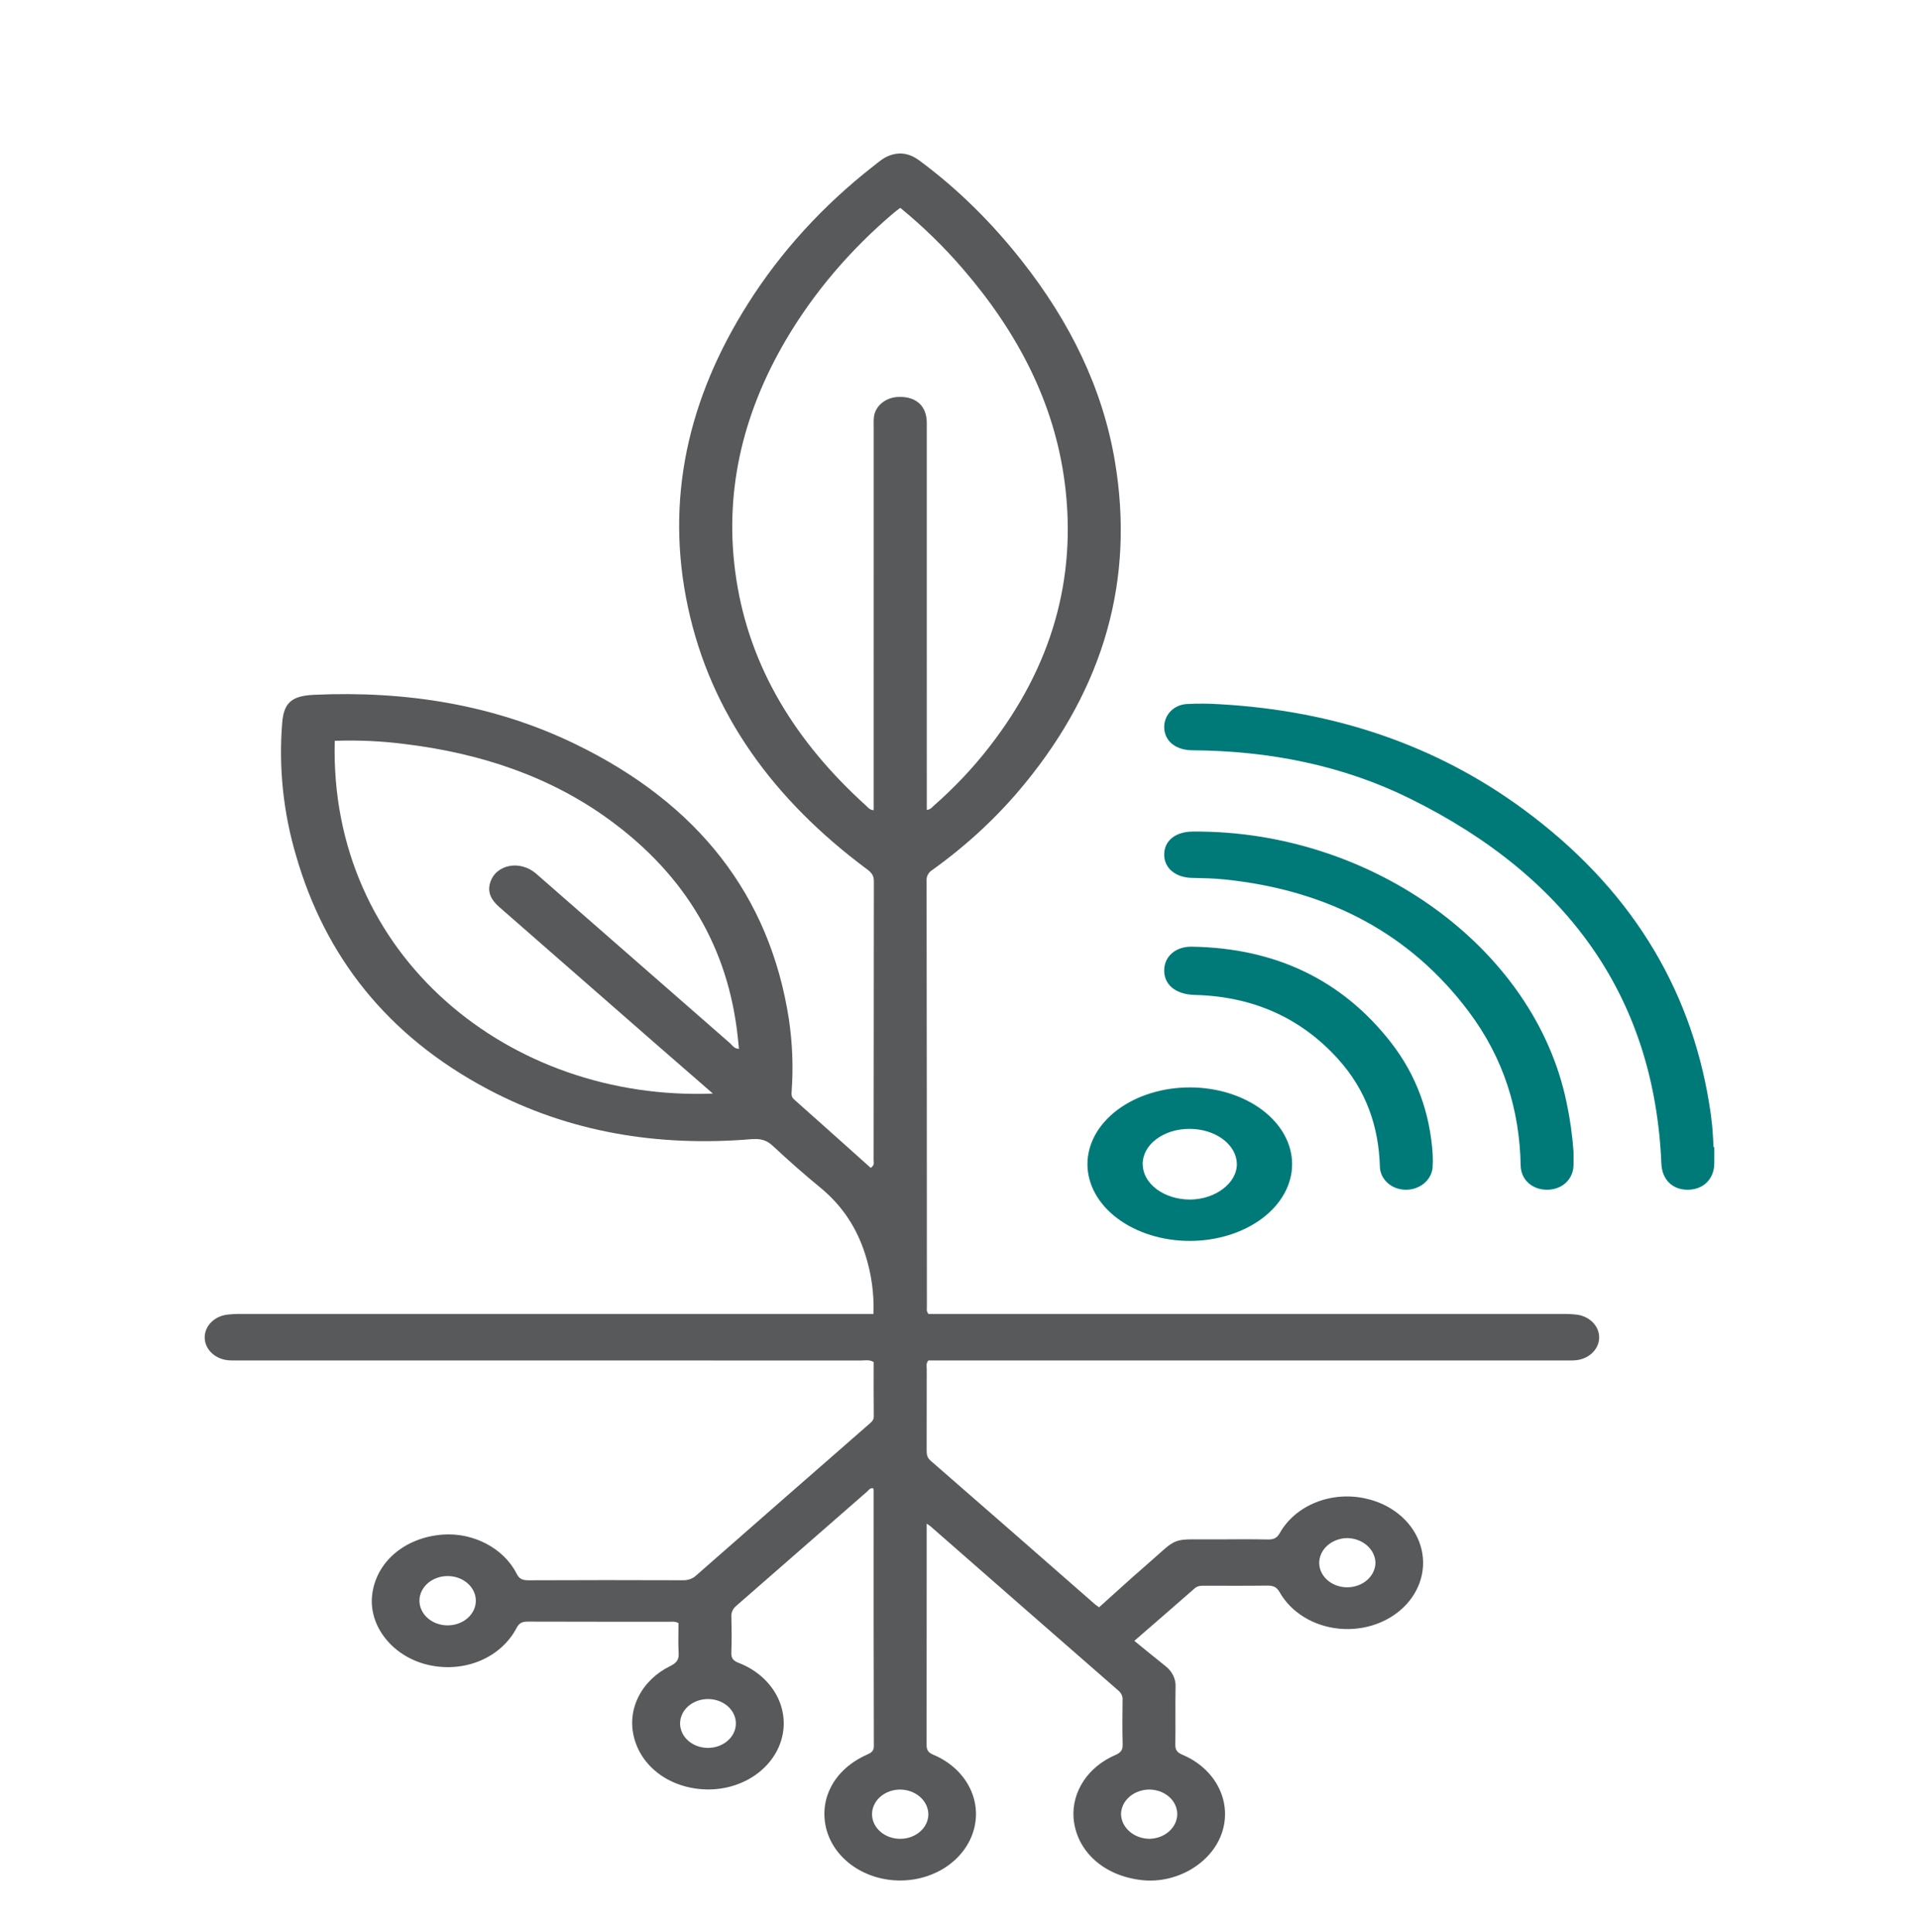 <svg width="150" height="151" viewBox="0 0 150 151" fill="none" xmlns="http://www.w3.org/2000/svg">
<path d="M72.435 119.097C72.435 120.43 72.435 121.619 72.435 122.807C72.435 127.326 72.433 131.844 72.428 136.363C72.427 136.74 72.497 136.968 72.944 137.16C74.159 137.666 75.138 138.523 75.717 139.587C76.296 140.651 76.44 141.856 76.125 143.002C75.819 144.132 75.089 145.141 74.051 145.864C73.013 146.588 71.727 146.986 70.4 146.994C69.074 147.001 67.782 146.618 66.733 145.907C65.685 145.195 64.939 144.195 64.617 143.068C63.947 140.658 65.201 138.293 67.771 137.156C68.105 137.008 68.306 136.878 68.305 136.495C68.288 129.836 68.283 123.177 68.29 116.518C68.284 116.456 68.272 116.395 68.254 116.335C67.992 116.293 67.904 116.483 67.778 116.593C64.369 119.569 60.96 122.545 57.553 125.523C57.42 125.632 57.316 125.766 57.25 125.914C57.184 126.063 57.156 126.222 57.169 126.381C57.191 127.311 57.201 128.241 57.165 129.17C57.149 129.593 57.282 129.809 57.752 129.989C58.981 130.466 59.987 131.297 60.604 132.343C61.221 133.39 61.411 134.589 61.142 135.743C60.874 136.897 60.163 137.936 59.129 138.688C58.094 139.44 56.797 139.859 55.452 139.877C52.599 139.901 50.217 138.276 49.574 135.868C49.278 134.786 49.394 133.649 49.905 132.631C50.415 131.612 51.291 130.768 52.4 130.226C52.915 129.975 53.073 129.704 53.047 129.219C53.003 128.427 53.035 127.631 53.035 126.876C52.757 126.719 52.53 126.768 52.315 126.768C48.636 126.764 44.958 126.771 41.279 126.757C40.831 126.756 40.59 126.851 40.388 127.237C39.137 129.63 36.225 130.814 33.389 130.122C30.69 129.464 28.831 127.132 29.085 124.723C29.359 122.128 31.609 120.183 34.6 119.957C36.984 119.777 39.373 121.014 40.376 123.001C40.581 123.409 40.815 123.529 41.305 123.527C45.329 123.509 49.353 123.508 53.377 123.524C53.571 123.531 53.765 123.501 53.944 123.437C54.124 123.372 54.285 123.274 54.417 123.149C58.897 119.217 63.383 115.29 67.875 111.369C68.081 111.189 68.303 111.035 68.3 110.725C68.283 109.301 68.293 107.877 68.293 106.469C67.957 106.262 67.627 106.347 67.321 106.347C51.101 106.343 34.881 106.341 18.661 106.343C18.389 106.343 18.116 106.353 17.846 106.33C17.358 106.287 16.904 106.092 16.566 105.781C16.228 105.47 16.028 105.063 16.003 104.634C15.977 104.205 16.128 103.782 16.428 103.442C16.728 103.102 17.157 102.867 17.637 102.78C18.051 102.724 18.471 102.7 18.89 102.71C35.011 102.707 51.132 102.706 67.254 102.707H68.277C68.334 101.138 68.117 99.57 67.633 98.058C66.993 96.04 65.879 94.273 64.111 92.824C62.832 91.776 61.599 90.683 60.401 89.564C59.908 89.102 59.418 88.99 58.718 89.048C51.406 89.654 44.491 88.505 38.172 85.163C30.24 80.969 25.423 74.742 23.16 66.946C22.142 63.53 21.771 59.991 22.061 56.47C22.195 54.933 22.793 54.391 24.555 54.311C31.73 53.988 38.591 55.08 44.913 58.135C54.608 62.819 60.169 70.035 61.661 79.647C61.941 81.513 62.015 83.398 61.881 85.276C61.866 85.516 61.84 85.735 62.065 85.936C64.071 87.719 66.069 89.504 68.06 91.291C68.383 91.067 68.288 90.88 68.288 90.723C68.294 83.437 68.3 76.151 68.306 68.865C68.307 68.443 68.121 68.209 67.777 67.953C60.458 62.514 55.558 55.781 53.774 47.462C51.97 39.047 53.773 31.136 58.49 23.7C61.032 19.682 64.327 16.068 68.239 13.009C68.643 12.693 69.027 12.341 69.535 12.155C70.399 11.838 71.159 12.026 71.863 12.546C74.957 14.836 77.59 17.488 79.883 20.4C83.62 25.146 86.181 30.323 87.146 36.052C88.701 45.283 86.308 53.684 80.103 61.256C78.046 63.773 75.618 66.04 72.882 67.999C72.734 68.09 72.615 68.212 72.536 68.354C72.456 68.496 72.418 68.653 72.427 68.811C72.441 79.924 72.449 91.037 72.45 102.15C72.45 102.317 72.398 102.496 72.574 102.707H73.474C89.694 102.707 105.914 102.708 122.134 102.71C122.529 102.701 122.923 102.722 123.314 102.771C123.803 102.849 124.244 103.08 124.554 103.421C124.864 103.763 125.021 104.191 124.998 104.626C124.974 105.061 124.771 105.475 124.425 105.789C124.08 106.103 123.617 106.296 123.121 106.333C122.826 106.355 122.528 106.343 122.232 106.343C105.988 106.343 89.743 106.343 73.498 106.343H72.571C72.368 106.573 72.439 106.798 72.439 107.007C72.433 109.125 72.438 111.244 72.433 113.363C72.432 113.67 72.456 113.932 72.742 114.18C77.03 117.913 81.311 121.653 85.584 125.399C85.652 125.459 85.733 125.508 85.912 125.638C87.101 124.573 88.268 123.496 89.473 122.453C92.312 119.999 91.272 120.354 95.304 120.329C96.563 120.321 97.823 120.31 99.081 120.337C99.559 120.348 99.809 120.234 100.036 119.834C100.631 118.777 101.623 117.932 102.846 117.441C104.069 116.95 105.448 116.842 106.751 117.137C107.714 117.347 108.601 117.765 109.331 118.354C110.061 118.943 110.61 119.683 110.928 120.506C111.245 121.33 111.321 122.21 111.148 123.066C110.975 123.921 110.559 124.725 109.938 125.403C109.317 126.081 108.511 126.611 107.594 126.945C106.678 127.278 105.68 127.404 104.694 127.312C103.707 127.219 102.763 126.91 101.948 126.414C101.133 125.918 100.474 125.25 100.031 124.472C99.79 124.04 99.517 123.935 99.021 123.942C97.416 123.965 95.811 123.951 94.207 123.951C93.912 123.95 93.633 123.937 93.388 124.153C91.874 125.483 90.348 126.801 88.665 128.262C89.507 128.946 90.291 129.593 91.09 130.226C91.359 130.433 91.571 130.69 91.709 130.98C91.848 131.269 91.909 131.581 91.888 131.894C91.86 133.386 91.894 134.878 91.87 136.37C91.864 136.762 91.981 136.973 92.412 137.159C93.684 137.69 94.695 138.605 95.261 139.735C95.827 140.865 95.911 142.135 95.496 143.314C94.688 145.647 91.991 147.242 89.314 146.97C86.295 146.663 84.13 144.713 83.915 142.106C83.844 141.096 84.115 140.09 84.696 139.214C85.277 138.339 86.141 137.634 87.178 137.188C87.634 136.991 87.765 136.772 87.753 136.353C87.722 135.207 87.736 134.061 87.747 132.915C87.761 132.777 87.741 132.639 87.687 132.509C87.633 132.379 87.547 132.26 87.436 132.163C82.54 127.891 77.649 123.615 72.764 119.334C72.7 119.278 72.625 119.233 72.435 119.097ZM70.371 16.247C70.185 16.39 70.033 16.496 69.895 16.613C66.459 19.515 63.592 22.892 61.408 26.609C57.974 32.477 56.552 38.685 57.549 45.247C58.599 52.154 62.176 57.981 67.67 62.953C67.828 63.096 67.951 63.303 68.293 63.333C68.293 63.068 68.293 62.838 68.293 62.607C68.293 52.858 68.293 43.11 68.294 33.361C68.294 33.124 68.282 32.885 68.305 32.648C68.341 32.213 68.561 31.805 68.923 31.505C69.285 31.204 69.763 31.034 70.262 31.026C71.621 30.99 72.442 31.745 72.442 33.047C72.444 42.882 72.444 52.717 72.443 62.552V63.31C72.75 63.269 72.848 63.105 72.98 62.99C74.603 61.569 76.068 60.016 77.356 58.351C82.2 52.114 84.192 45.236 83.227 37.745C82.424 31.513 79.565 25.997 75.269 21.023C73.799 19.309 72.16 17.711 70.371 16.247ZM26.166 57.909C25.715 74.698 39.819 86.106 55.723 85.482C54.218 84.172 52.769 82.917 51.325 81.655C47.222 78.068 43.12 74.481 39.017 70.893C38.39 70.346 38.074 69.734 38.324 68.967C38.783 67.553 40.661 67.204 41.919 68.303C46.967 72.715 52.014 77.128 57.059 81.543C57.253 81.712 57.385 81.981 57.762 81.985C57.728 81.647 57.697 81.326 57.661 81.004C56.919 74.19 53.685 68.5 47.654 64.094C43.013 60.703 37.595 58.886 31.657 58.161C29.84 57.926 28.002 57.842 26.166 57.909ZM72.567 141.805C72.557 141.294 72.318 140.806 71.902 140.447C71.486 140.088 70.925 139.887 70.341 139.885C69.757 139.891 69.199 140.1 68.79 140.467C68.382 140.833 68.156 141.326 68.163 141.838C68.172 142.347 68.41 142.832 68.826 143.188C69.242 143.544 69.802 143.741 70.383 143.737C70.965 143.732 71.521 143.527 71.93 143.165C72.339 142.803 72.568 142.315 72.567 141.805ZM37.194 125.115C37.191 124.605 36.957 124.117 36.544 123.758C36.131 123.399 35.573 123.197 34.99 123.197C34.408 123.197 33.85 123.398 33.437 123.758C33.024 124.117 32.79 124.605 32.786 125.115C32.785 125.369 32.841 125.62 32.952 125.855C33.062 126.09 33.224 126.304 33.429 126.484C33.633 126.664 33.877 126.807 34.145 126.904C34.413 127.002 34.7 127.052 34.99 127.052C35.28 127.052 35.567 127.002 35.835 126.904C36.103 126.807 36.347 126.664 36.551 126.484C36.756 126.304 36.918 126.091 37.029 125.856C37.139 125.621 37.195 125.369 37.194 125.115ZM107.514 122.152C107.499 121.64 107.259 121.154 106.843 120.795C106.426 120.436 105.867 120.233 105.283 120.229C104.698 120.243 104.144 120.457 103.739 120.826C103.333 121.194 103.11 121.687 103.116 122.199C103.129 122.699 103.364 123.175 103.772 123.526C104.179 123.877 104.727 124.074 105.299 124.077C105.883 124.076 106.443 123.874 106.858 123.513C107.273 123.153 107.508 122.664 107.514 122.152ZM57.52 134.716C57.52 134.34 57.392 133.972 57.153 133.66C56.915 133.347 56.576 133.103 56.179 132.958C55.783 132.813 55.346 132.774 54.925 132.846C54.503 132.918 54.115 133.097 53.809 133.361C53.503 133.625 53.294 133.963 53.206 134.331C53.118 134.699 53.157 135.082 53.317 135.431C53.477 135.78 53.751 136.08 54.105 136.293C54.459 136.506 54.877 136.623 55.307 136.629C55.596 136.633 55.883 136.586 56.152 136.491C56.42 136.397 56.665 136.256 56.871 136.078C57.077 135.9 57.24 135.688 57.352 135.454C57.464 135.22 57.521 134.97 57.52 134.716ZM89.841 139.885C89.257 139.887 88.697 140.091 88.282 140.451C87.867 140.811 87.631 141.3 87.625 141.812C87.639 142.323 87.88 142.81 88.296 143.169C88.713 143.528 89.272 143.732 89.856 143.736C90.428 143.723 90.971 143.518 91.374 143.163C91.777 142.808 92.009 142.331 92.021 141.831C92.025 141.578 91.971 141.326 91.863 141.091C91.755 140.856 91.595 140.642 91.393 140.461C91.19 140.281 90.949 140.137 90.682 140.038C90.416 139.939 90.13 139.887 89.841 139.885H89.841Z" fill="#58595B"/>
<path d="M133.998 89.666C133.998 90.101 134.004 90.536 133.997 90.971C133.977 92.177 133.131 92.999 131.914 93C130.704 93.001 129.915 92.183 129.863 90.964C129.326 78.209 122.803 68.641 110.199 62.417C104.948 59.824 99.21 58.687 93.196 58.649C91.934 58.641 91.066 57.959 91.004 56.95C90.942 55.958 91.68 55.101 92.765 55.031C93.649 54.984 94.536 54.991 95.42 55.052C104.31 55.565 112.266 58.24 119.118 63.291C127.267 69.299 132.096 76.987 133.604 86.288C133.695 86.847 133.775 87.409 133.83 87.972C133.886 88.536 133.905 89.102 133.94 89.667L133.998 89.666Z" fill="#007A79"/>
<path d="M122.996 90.02C122.996 90.387 123.007 90.755 122.994 91.121C122.955 92.216 122.073 93.007 120.91 93C119.744 92.992 118.883 92.205 118.863 91.1C118.785 86.764 117.535 82.716 114.809 79.081C110.287 73.05 103.915 69.586 95.707 68.744C94.87 68.658 94.034 68.641 93.195 68.625C91.878 68.601 90.993 67.857 91 66.791C91.008 65.713 91.879 65.012 93.225 65.001C107.213 64.884 119.958 74.113 122.448 86.161C122.721 87.436 122.904 88.725 122.996 90.02Z" fill="#007A79"/>
<path d="M85 91.008C85 90.219 85.206 89.437 85.608 88.708C86.01 87.979 86.6 87.317 87.343 86.759C88.086 86.201 88.968 85.759 89.939 85.457C90.91 85.155 91.951 85 93.002 85C94.053 85 95.094 85.156 96.064 85.458C97.035 85.76 97.917 86.203 98.66 86.761C99.403 87.32 99.992 87.982 100.393 88.711C100.795 89.44 101.001 90.222 101 91.011C100.994 92.601 100.149 94.124 98.648 95.247C97.148 96.37 95.116 97 92.998 97C90.88 97 88.848 96.368 87.349 95.245C85.849 94.122 85.005 92.598 85 91.008ZM89.319 91.01C89.327 91.739 89.716 92.436 90.403 92.952C91.09 93.467 92.018 93.76 92.99 93.766C95.004 93.771 96.721 92.46 96.68 90.95C96.657 90.221 96.252 89.528 95.554 89.021C94.856 88.514 93.92 88.234 92.948 88.241C92.467 88.242 91.991 88.315 91.548 88.455C91.104 88.596 90.703 88.8 90.365 89.058C90.028 89.315 89.761 89.62 89.582 89.955C89.402 90.29 89.313 90.649 89.319 91.01Z" fill="#007A79"/>
<path d="M111.987 90.211C112.007 90.57 112.004 90.929 111.979 91.288C111.93 91.764 111.683 92.205 111.289 92.523C110.894 92.841 110.381 93.011 109.854 92.999C109.325 92.991 108.821 92.797 108.449 92.457C108.076 92.117 107.865 91.659 107.859 91.181C107.764 88.072 106.802 85.24 104.618 82.81C101.726 79.594 97.985 77.888 93.389 77.773C91.842 77.734 90.898 76.915 91.009 75.675C91.097 74.69 91.96 73.983 93.139 74C99.713 74.095 104.901 76.61 108.692 81.446C110.738 84.056 111.775 87.014 111.987 90.211Z" fill="#007A79"/>
</svg>